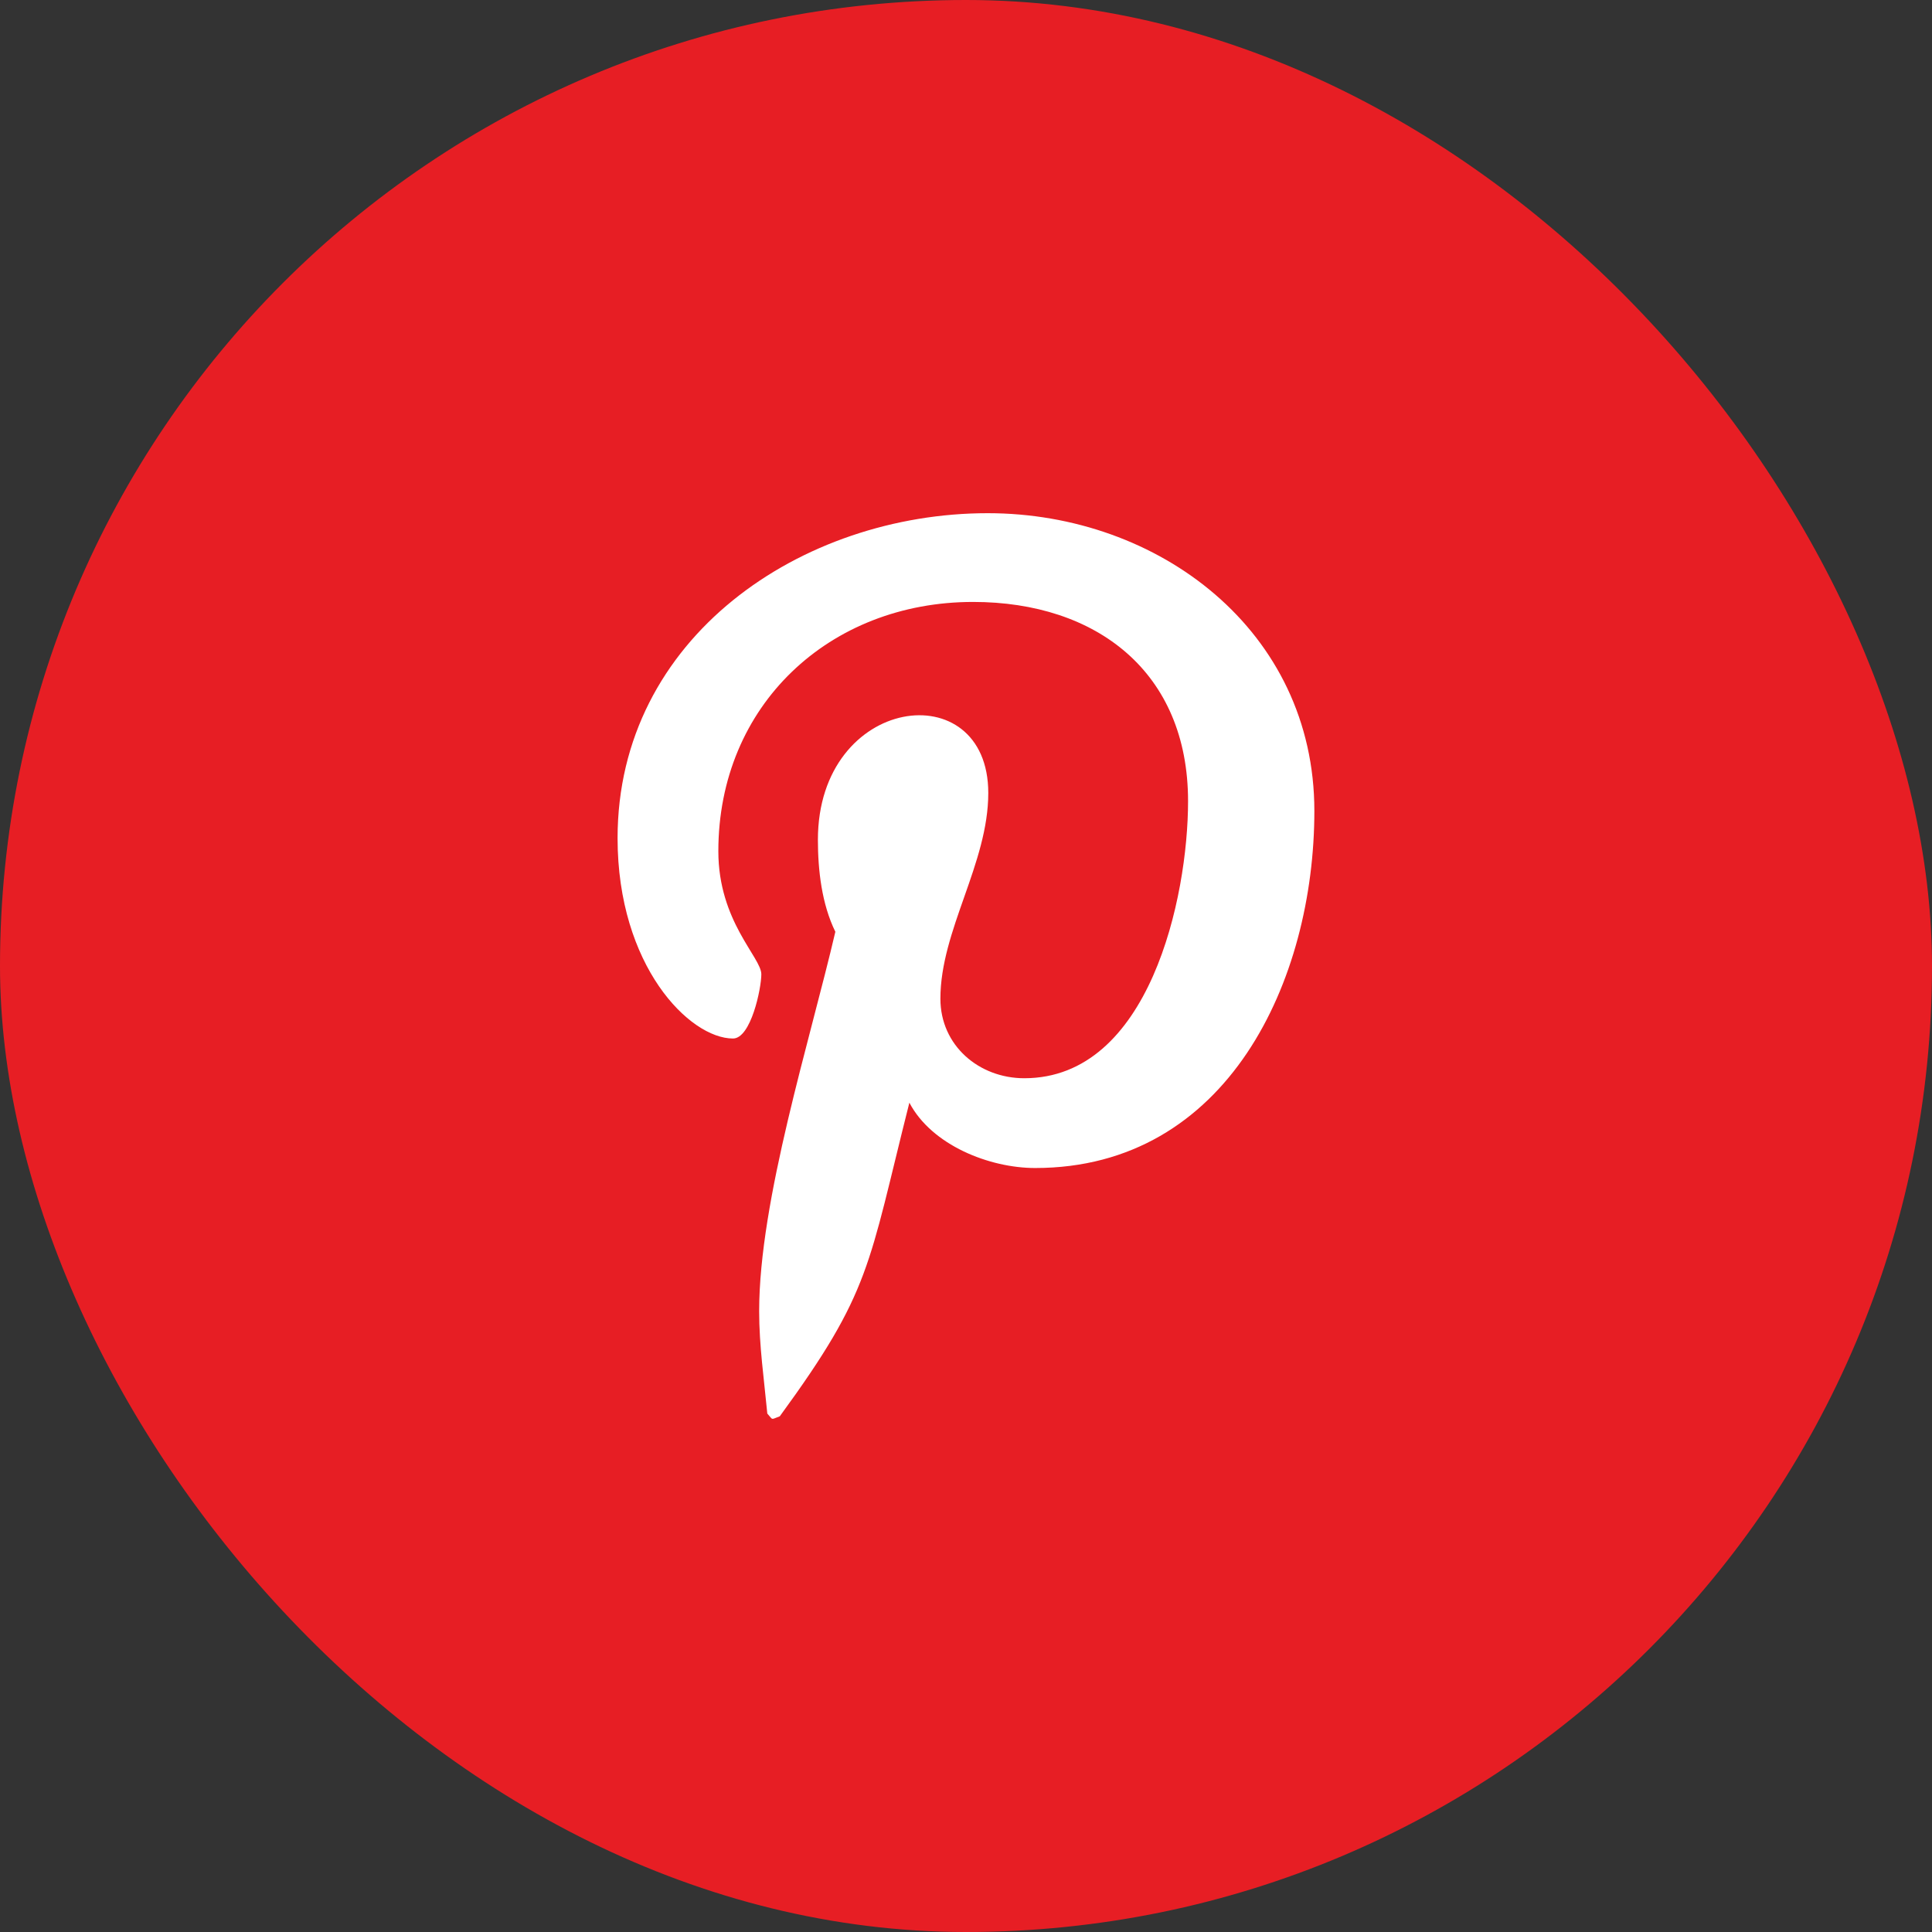<svg width="32" height="32" viewBox="0 0 32 32" fill="none" xmlns="http://www.w3.org/2000/svg">
<rect x="0" y="0" width="32" height="32" fill="#333333" stroke="none"/>
<rect width="32" height="32" rx="16" fill="#E71E24"/>
<path d="M16.36 8.5C13.277 8.5 10.229 10.556 10.229 13.883C10.229 15.998 11.42 17.201 12.141 17.201C12.438 17.201 12.61 16.371 12.61 16.137C12.61 15.857 11.898 15.262 11.898 14.099C11.898 11.683 13.737 9.97 16.117 9.97C18.164 9.97 19.678 11.133 19.678 13.27C19.678 14.865 19.038 17.859 16.965 17.859C16.216 17.859 15.576 17.318 15.576 16.542C15.576 15.406 16.369 14.306 16.369 13.134C16.369 11.145 13.547 11.505 13.547 13.91C13.547 14.415 13.611 14.974 13.836 15.433C13.421 17.219 12.574 19.878 12.574 21.718C12.574 22.286 12.655 22.845 12.709 23.413C12.811 23.527 12.76 23.515 12.916 23.458C14.431 21.384 14.377 20.978 15.062 18.264C15.432 18.968 16.387 19.346 17.145 19.346C20.337 19.346 21.77 16.236 21.77 13.432C21.77 10.447 19.192 8.5 16.36 8.5Z" fill="white"/>
</svg>
